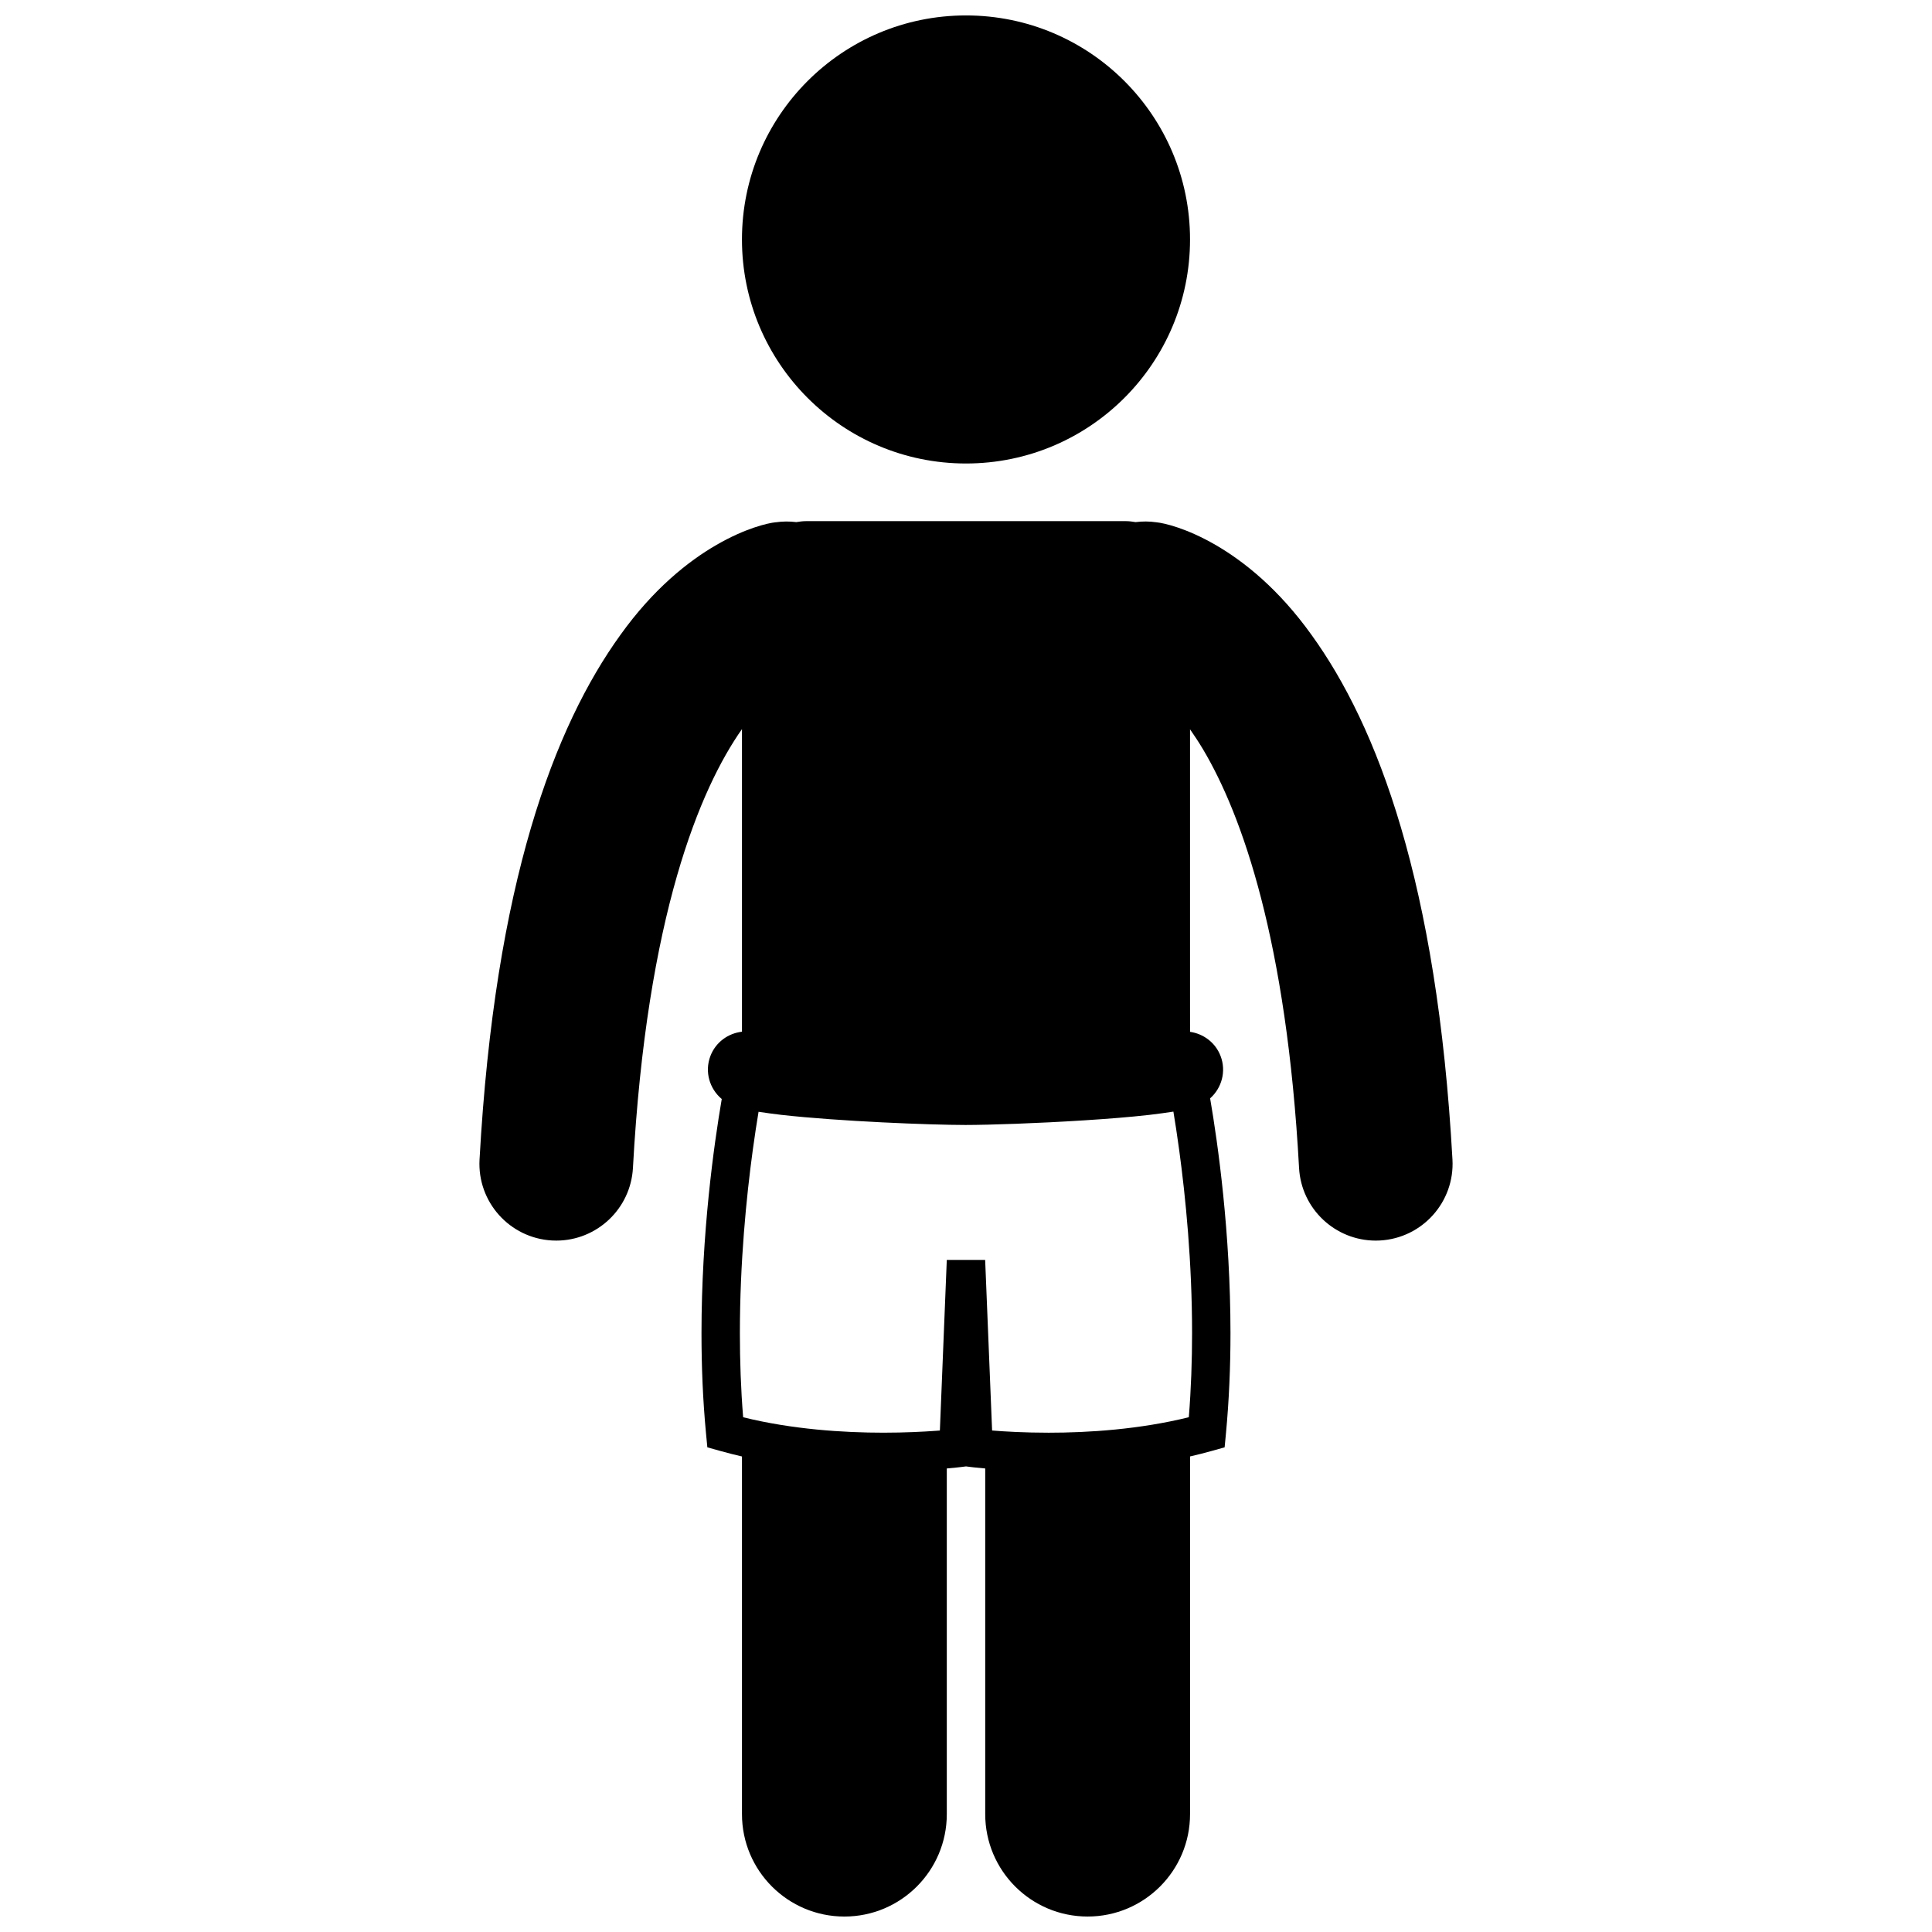 <?xml version="1.0" encoding="UTF-8"?>
<!-- Uploaded to: SVG Repo, www.svgrepo.com, Generator: SVG Repo Mixer Tools -->
<svg width="800px" height="800px" version="1.1" viewBox="144 144 512 512" xmlns="http://www.w3.org/2000/svg">
 <defs>
  <clipPath id="b">
   <path d="m340 148.09h120v118.91h-120z"/>
  </clipPath>
  <clipPath id="a">
   <path d="m271 282h258v369.9h-258z"/>
  </clipPath>
 </defs>
 <g>
  <g clip-path="url(#b)">
   <path d="m459.37 207.46c0 32.789-26.582 59.371-59.371 59.371-32.789 0-59.371-26.582-59.371-59.371 0-32.789 26.582-59.371 59.371-59.371 32.789 0 59.371 26.582 59.371 59.371"/>
  </g>
  <g clip-path="url(#a)">
   <path d="m290.29 472.74c0.379 0.023 0.758 0.031 1.133 0.031 10.727 0 19.707-8.391 20.312-19.238 3.656-67.082 17.855-100.62 28.895-116.31v80.191c-3.656 0.422-6.965 2.769-8.367 6.445-1.586 4.16-0.223 8.684 3.008 11.391-2.078 12.145-5.363 35.52-5.367 62.062 0 8.668 0.344 17.684 1.219 26.781l0.332 3.465 3.356 0.941c1.934 0.543 3.879 1.035 5.82 1.48v94.785c0 14.988 12.152 27.141 27.141 27.141s27.141-12.152 27.141-27.141v-91.605c2.309-0.199 3.652-0.367 3.715-0.375l1.379-0.172 1.359 0.172c0.066 0.012 1.414 0.176 3.727 0.375v91.602c0 14.988 12.152 27.141 27.141 27.141 14.988 0 27.141-12.152 27.141-27.141v-94.789c1.934-0.441 3.875-0.93 5.801-1.473l3.363-0.941 0.332-3.469c0.863-9.09 1.219-18.102 1.219-26.789-0.004-26.664-3.32-50.133-5.394-62.227 3.07-2.727 4.324-7.148 2.773-11.211-1.367-3.586-4.551-5.906-8.094-6.414l-0.004-9.812v-70.359c1.113 1.586 2.258 3.324 3.43 5.277 10.363 17.422 22.18 50.711 25.465 110.98 0.602 10.848 9.586 19.238 20.32 19.242 0.371 0 0.746-0.012 1.121-0.031 11.227-0.617 19.832-10.223 19.211-21.445-4.074-73.449-19.875-114.86-37.352-139.05-17.383-24.273-36.871-29.43-41.156-29.844-1.859-0.27-3.691-0.262-5.469-0.039-0.836-0.129-1.668-0.258-2.543-0.258h-84.816c-0.875 0-1.715 0.129-2.555 0.258-1.77-0.219-3.598-0.223-5.445 0.047l-0.012-0.008c-4.281 0.422-23.777 5.582-41.152 29.852-17.465 24.195-33.262 65.594-37.336 139.04-0.617 11.223 7.984 20.824 19.211 21.445zm131.58 50.941c-6.363 0-11.574-0.309-14.953-0.582l-1.84-45.203h-10.168l-1.832 45.207c-0.312 0.023-0.641 0.051-0.988 0.074-3.394 0.246-8.238 0.5-13.973 0.5-10.555 0-24.141-0.863-37.176-4.09-0.613-7.523-0.863-15.012-0.863-22.277 0-18.75 1.707-35.988 3.414-48.523 0.531-3.91 1.059-7.277 1.535-10.152 1.836 0.293 3.785 0.535 6.066 0.82 15.316 1.715 39.285 2.664 48.777 2.676 6.336-0.008 19.062-0.434 31.434-1.227 6.18-0.391 12.219-0.867 17.34-1.453 2.383-0.297 4.414-0.555 6.32-0.859 0.477 2.887 1.004 6.266 1.535 10.191 1.707 12.523 3.414 29.766 3.414 48.508 0 7.269-0.258 14.766-0.863 22.289-13.051 3.227-26.629 4.109-37.18 4.102z"/>
  </g>
 </g>
</svg>
